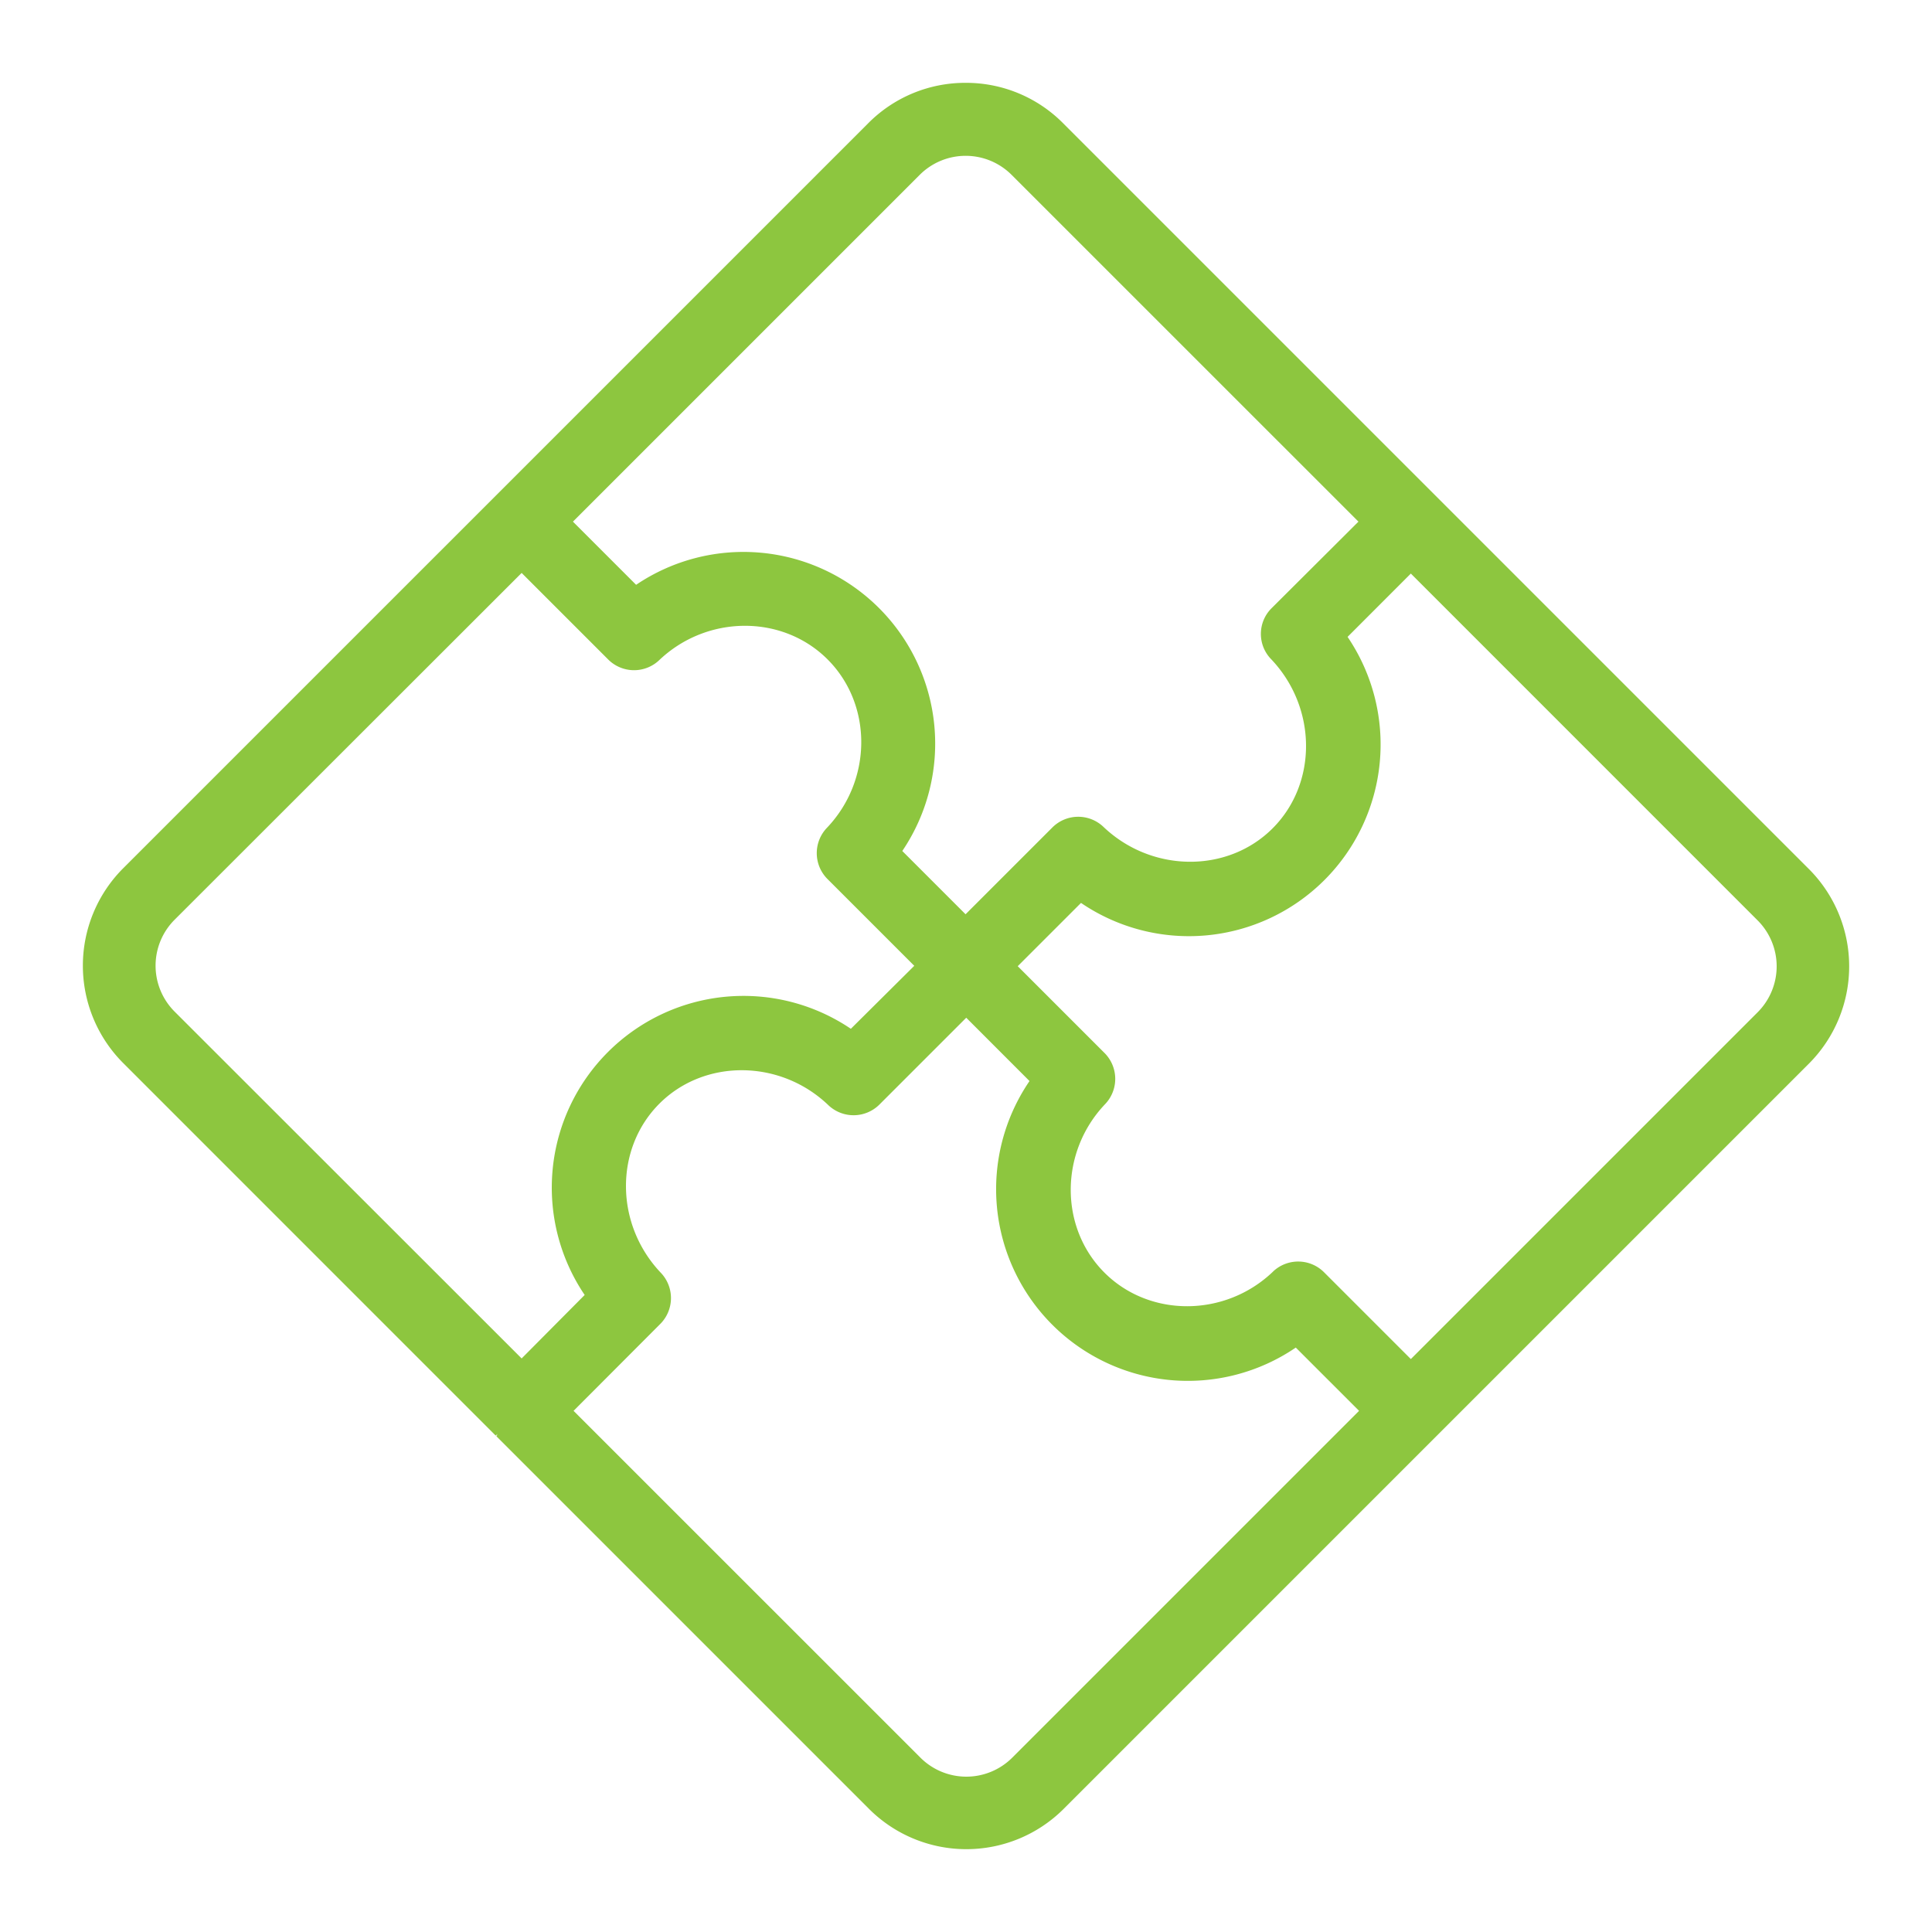 <svg id="Layer_1" data-name="Layer 1" xmlns="http://www.w3.org/2000/svg" viewBox="0 0 400 400"><defs><style>.cls-1{fill:#8dc63f;}</style></defs><path class="cls-1" d="M374.51,179.92,220.08,25.49a28.28,28.28,0,0,0-20.15-8.34h0a28.28,28.28,0,0,0-20.15,8.34L25.49,179.78a28.53,28.53,0,0,0,0,40.3l77.13,77.14.36-.35h0l-.27.43.35-.36h0l-.28.43,77.14,77.14a28.51,28.51,0,0,0,40.3,0L374.51,220.22a28.51,28.51,0,0,0,0-40.3Zm-111.24-54a7.5,7.5,0,0,0-.12,10.53c9.54,10,9.68,25.7.33,35.05s-25.07,9.2-35.05-.33a7.57,7.57,0,0,0-10.52.12l-18,18-13.1-13.1a39.69,39.69,0,0,0-55.11-55.11L118.62,108l71.81-71.81a13.45,13.45,0,0,1,19,0L281.25,108ZM136.45,136.71c9.89-9.45,25.55-9.54,34.9-.18s9.28,25-.18,34.9a7.58,7.58,0,0,0,.12,10.53l18,18L176.16,213a39.69,39.69,0,0,0-55.11,55.11L108,281.25,36.14,209.43a13.45,13.45,0,0,1,0-19L108,118.62l18,18A7.57,7.57,0,0,0,136.45,136.71Zm.28,137.37a7.58,7.58,0,0,0,.12-10.53c-9.54-10-9.68-25.69-.33-35.05s25.08-9.2,35,.33a7.58,7.58,0,0,0,10.53-.12l18-18,13.1,13.11A39.69,39.69,0,0,0,268.28,279l13.1,13.1-71.81,71.81a13.45,13.45,0,0,1-19,0l-71.82-71.81Zm126.82-10.79c-9.89,9.46-25.55,9.54-34.9.18s-9.28-25,.18-34.9a7.58,7.58,0,0,0-.12-10.53l-18-18,13.1-13.1A39.69,39.69,0,0,0,279,131.86l13.1-13.11,71.81,71.82a13.45,13.45,0,0,1,0,19l-71.81,71.81-18-18a7.57,7.57,0,0,0-10.53-.12Z"/></svg>